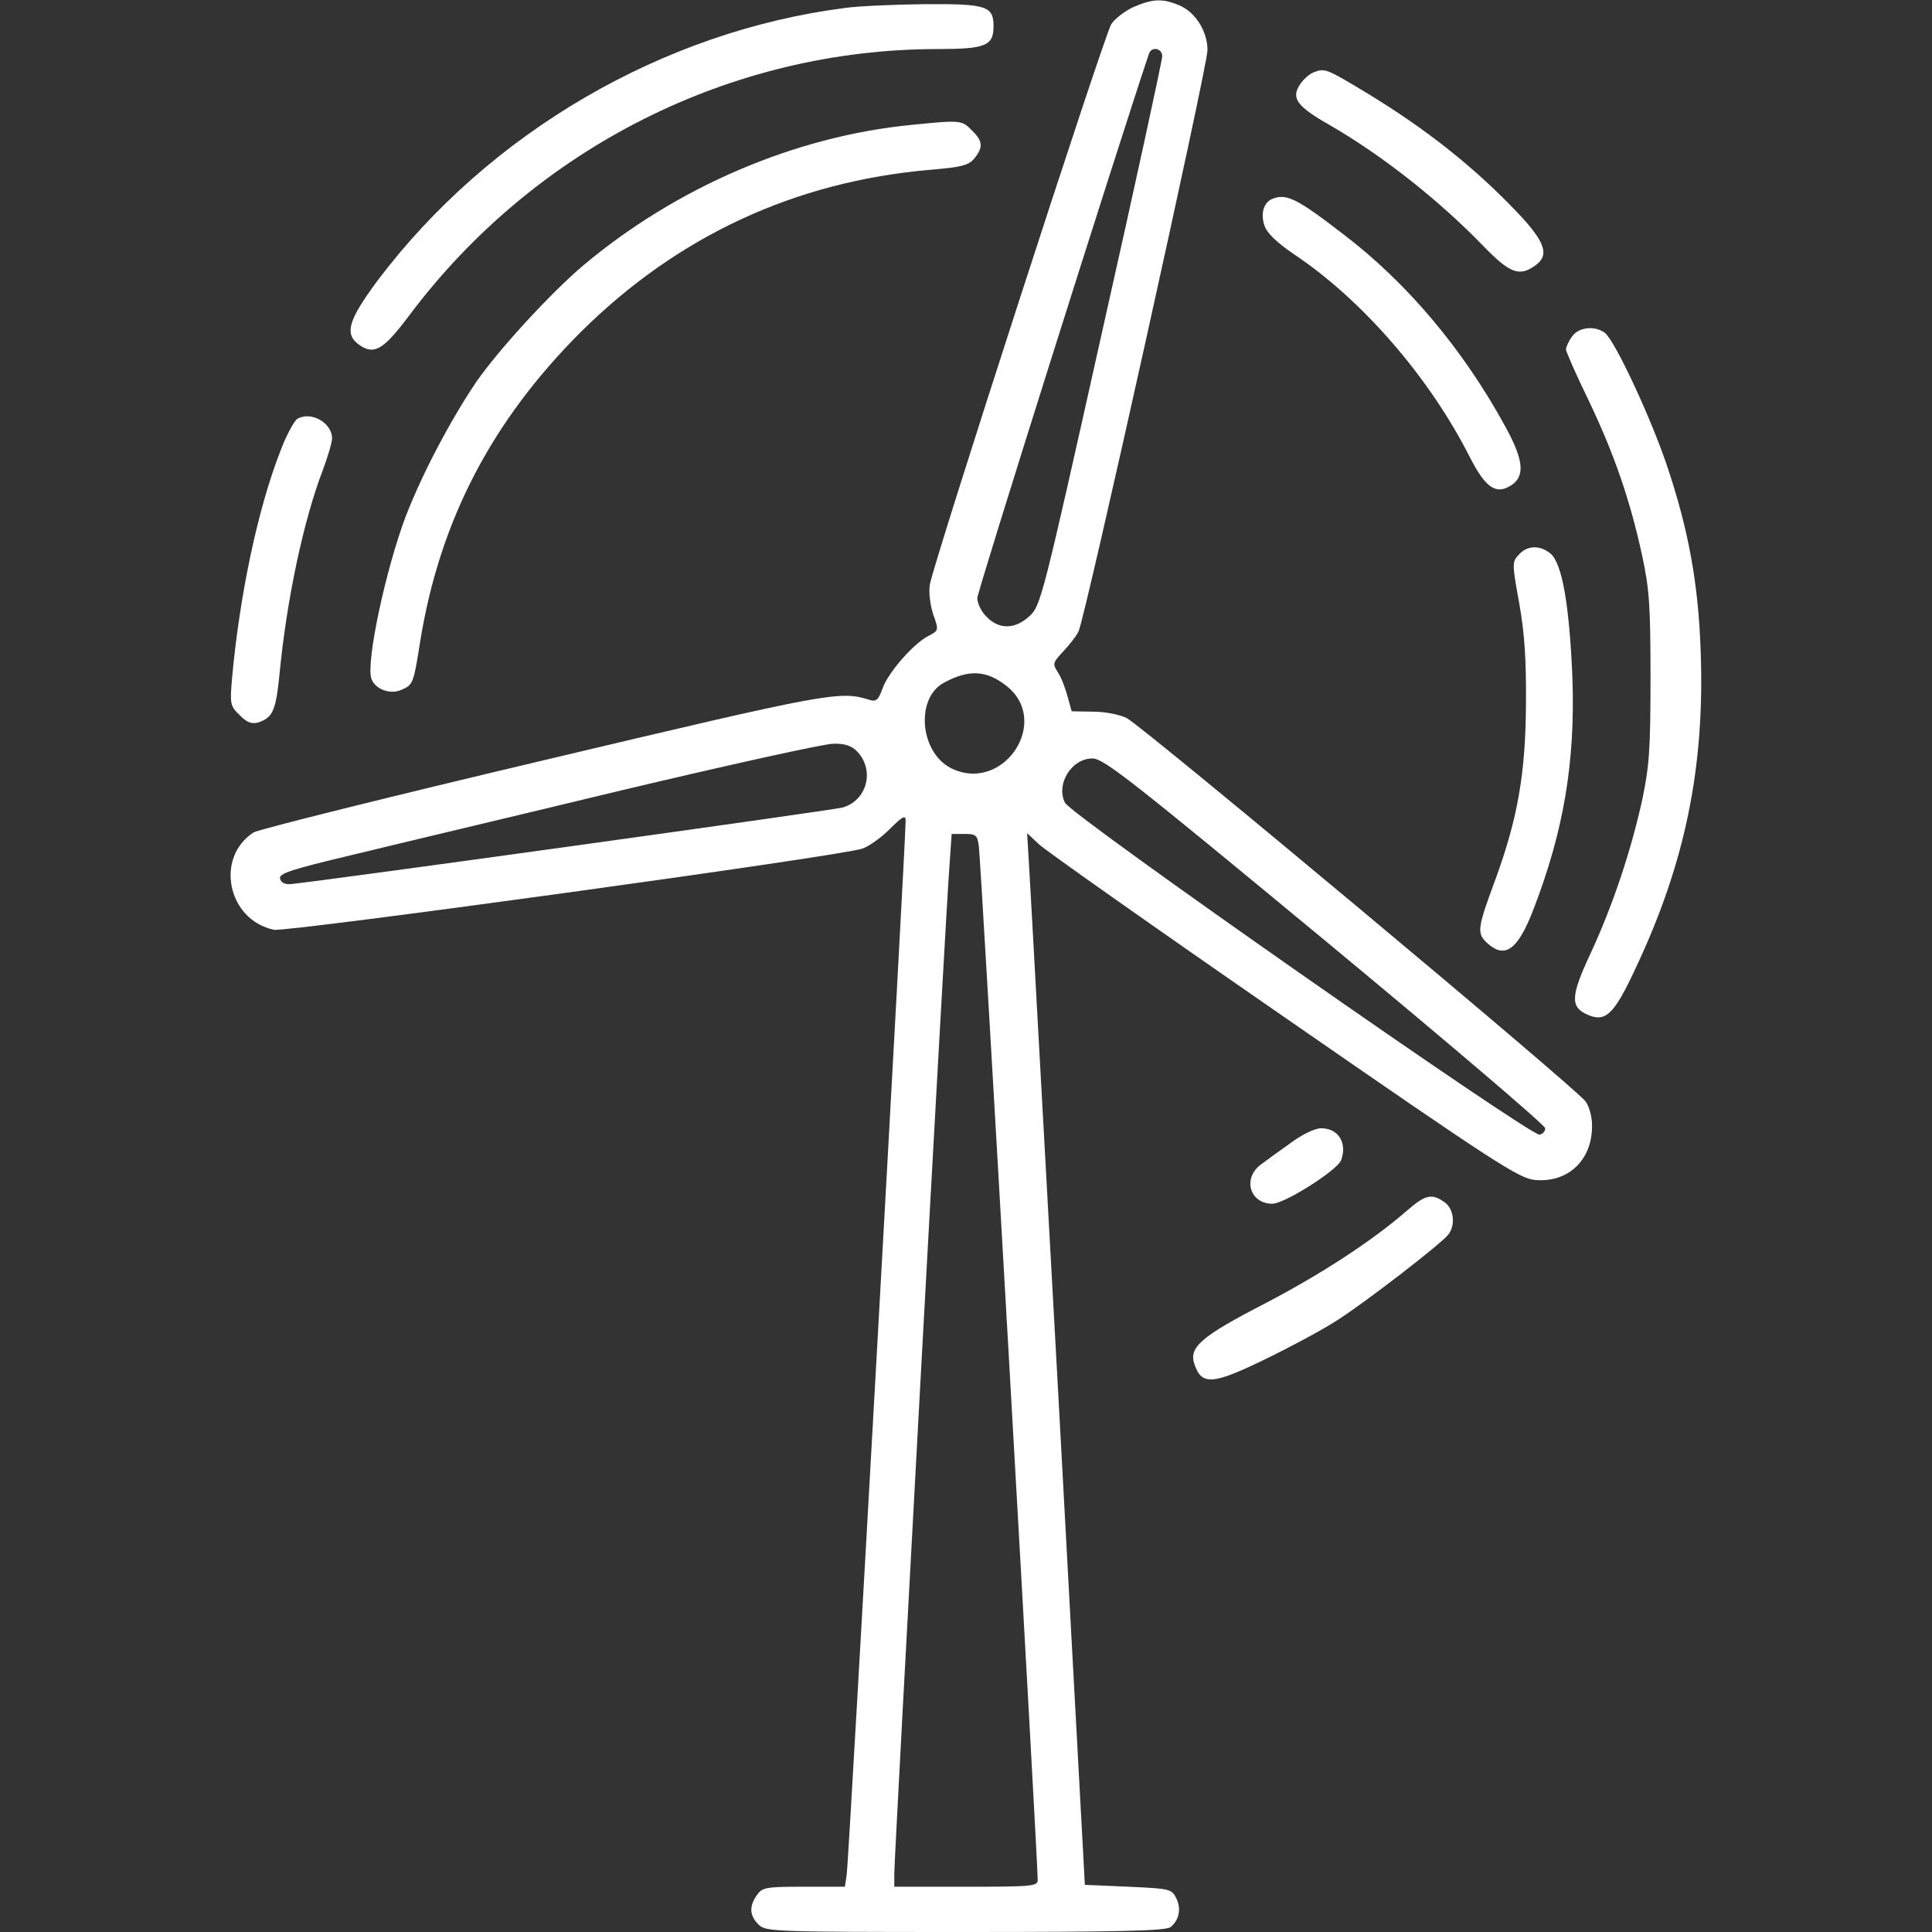 <?xml version="1.0" standalone="no"?>
<!DOCTYPE svg PUBLIC "-//W3C//DTD SVG 20010904//EN"
 "http://www.w3.org/TR/2001/REC-SVG-20010904/DTD/svg10.dtd">
<svg version="1.0" xmlns="http://www.w3.org/2000/svg"
 width="512pt" height="512pt" viewBox="0 0 512 512"
 preserveAspectRatio="xMidYMid meet">

<rect x="0" y="0" width="512" height="512" fill="#333333" stroke="none"/>

<g transform="translate(0,512) scale(0.1,-0.1)"
fill="white" stroke="none">
<path d="M3003 5101 c-23 -11 -49 -31 -58 -45 -18 -27 -472 -1429 -481 -1486
-3 -20 1 -53 9 -78 15 -42 15 -43 -12 -57 -40 -20 -107 -97 -122 -139 -11 -31
-17 -36 -34 -31 -79 25 -102 21 -865 -160 -410 -97 -755 -183 -768 -191 -103
-67 -69 -232 54 -258 32 -7 1502 195 1559 215 16 5 49 28 72 51 35 35 43 39
43 23 1 -43 -151 -2762 -156 -2792 l-5 -33 -109 0 c-101 0 -110 -2 -124 -22
-21 -30 -20 -54 4 -78 19 -19 33 -20 548 -20 407 0 532 3 544 13 23 18 29 49
15 77 -12 24 -17 25 -127 30 l-115 5 -71 1310 c-40 721 -74 1348 -77 1393 l-5
84 32 -30 c17 -16 309 -222 649 -457 566 -392 623 -428 665 -432 87 -8 151 52
151 142 1 22 -7 52 -17 66 -20 31 -1172 993 -1216 1016 -18 9 -56 17 -89 17
l-57 1 -11 40 c-6 22 -17 51 -26 64 -14 22 -13 25 15 55 16 17 34 40 40 52 17
32 342 1498 342 1541 0 50 -32 101 -75 119 -45 19 -71 17 -122 -5z m77 -130
c0 -11 -72 -343 -161 -738 -154 -690 -161 -719 -190 -745 -38 -36 -81 -37
-114 -3 -14 13 -25 36 -25 50 0 18 373 1199 455 1443 7 20 35 14 35 -7z m-415
-1667 c124 -94 -7 -290 -146 -219 -82 43 -93 186 -17 226 65 35 111 33 163 -7z
m-395 -174 c49 -49 29 -131 -37 -150 -31 -8 -1378 -195 -1463 -203 -16 -1 -25
4 -28 15 -3 13 30 24 190 62 106 26 427 102 713 171 286 68 539 124 563 124
29 1 48 -5 62 -19z m1242 -503 c321 -266 583 -489 583 -497 0 -8 -7 -16 -15
-17 -25 -4 -1243 847 -1258 880 -24 50 18 117 73 117 30 0 102 -57 617 -483z
m-918 251 c5 -30 157 -2699 156 -2740 0 -17 -16 -18 -190 -18 l-190 0 0 36 c0
44 136 2541 146 2667 l6 87 34 0 c30 0 34 -3 38 -32z"/>
<path d="M2240 5099 c-484 -62 -944 -331 -1239 -722 -80 -108 -90 -144 -46
-173 38 -25 63 -9 131 82 333 443 852 704 1399 704 127 0 148 9 148 60 0 54
-18 60 -182 59 -80 -1 -175 -5 -211 -10z"/>
<path d="M3483 4929 c-12 -4 -29 -19 -38 -33 -24 -36 -8 -58 78 -107 139 -80
290 -199 408 -321 70 -72 95 -82 137 -52 39 27 28 62 -46 140 -114 120 -241
221 -399 317 -106 64 -112 67 -140 56z"/>
<path d="M2415 4789 c-308 -30 -623 -165 -870 -373 -86 -73 -222 -221 -282
-307 -68 -100 -144 -244 -188 -358 -53 -141 -105 -384 -91 -429 9 -28 50 -44
80 -30 31 13 32 17 50 131 52 318 189 581 425 817 256 254 567 399 926 430 84
7 102 12 117 30 24 30 23 46 -7 75 -26 27 -30 27 -160 14z"/>
<path d="M3372 4593 c-23 -9 -32 -39 -21 -71 7 -20 32 -44 77 -75 182 -121
361 -328 468 -540 41 -80 69 -99 109 -73 37 24 33 67 -16 156 -111 203 -259
380 -430 510 -122 94 -150 108 -187 93z"/>
<path d="M4166 4228 c-9 -12 -16 -28 -16 -34 0 -6 27 -67 60 -135 67 -140 110
-264 142 -412 19 -88 22 -132 22 -322 0 -191 -3 -234 -22 -325 -30 -136 -78
-280 -137 -407 -52 -111 -54 -141 -10 -161 49 -23 72 -2 129 121 132 279 184
534 173 840 -6 180 -32 322 -89 492 -43 128 -138 332 -165 353 -27 20 -70 15
-87 -10z"/>
<path d="M788 4010 c-9 -6 -30 -45 -46 -88 -59 -152 -107 -379 -127 -599 -6
-69 -5 -74 20 -98 18 -19 31 -24 48 -20 40 13 48 30 58 131 19 196 63 403 114
537 14 37 25 75 25 85 0 42 -56 73 -92 52z"/>
<path d="M4025 3650 c-18 -19 -18 -24 1 -128 14 -78 19 -150 18 -267 -1 -185
-22 -303 -80 -463 -49 -132 -51 -145 -23 -171 47 -43 81 -19 122 87 81 209
112 393 104 617 -8 191 -27 302 -58 328 -28 23 -62 22 -84 -3z"/>
<path d="M3419 2090 c-30 -21 -64 -46 -76 -55 -51 -36 -32 -105 29 -105 32 0
171 88 182 115 17 46 -7 85 -53 85 -16 0 -50 -16 -82 -40z"/>
<path d="M3729 1912 c-93 -81 -230 -170 -378 -247 -170 -88 -202 -116 -185
-162 19 -55 49 -52 185 14 68 33 156 80 194 105 75 48 272 200 293 226 20 25
15 69 -10 86 -33 24 -51 20 -99 -22z"/>
</g>
</svg>
